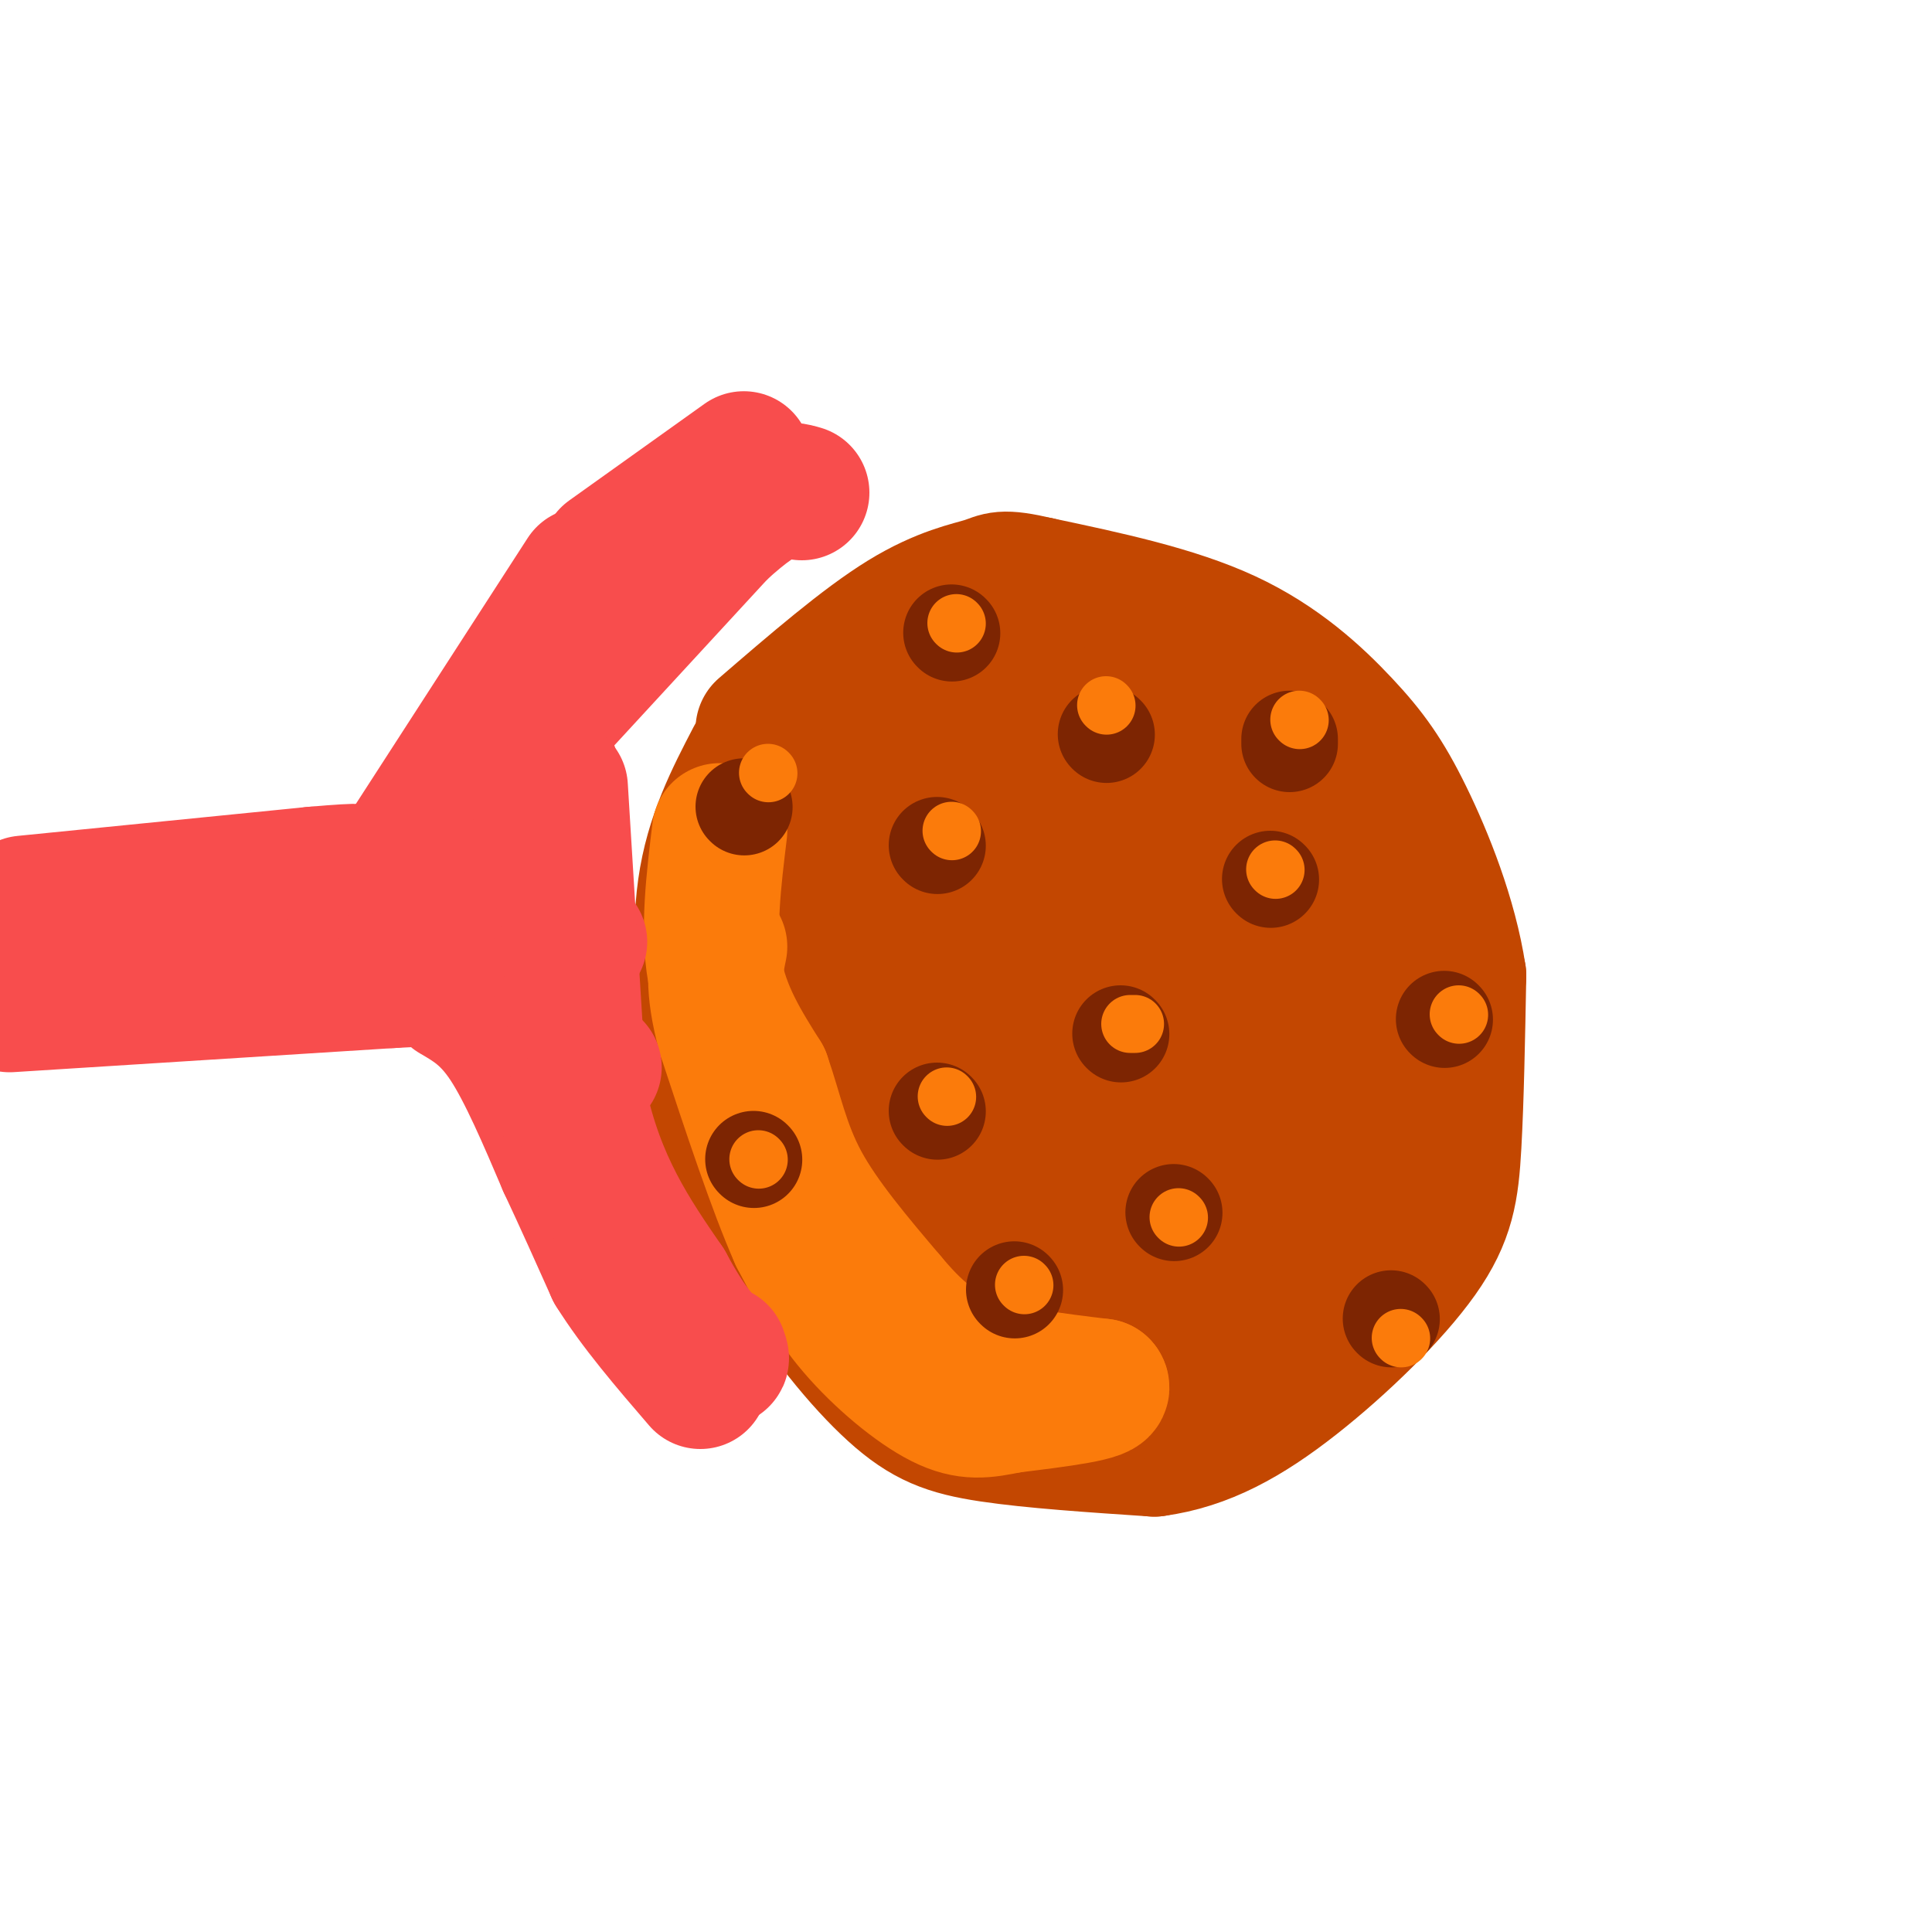 <svg viewBox='0 0 400 400' version='1.1' xmlns='http://www.w3.org/2000/svg' xmlns:xlink='http://www.w3.org/1999/xlink'><g fill='none' stroke='#C34701' stroke-width='28' stroke-linecap='round' stroke-linejoin='round'><path d='M156,157c-4.250,8.167 -8.500,16.333 -10,27c-1.500,10.667 -0.250,23.833 1,37'/><path d='M147,221c2.656,12.994 8.794,26.978 16,39c7.206,12.022 15.478,22.083 22,28c6.522,5.917 11.292,7.691 20,9c8.708,1.309 21.354,2.155 34,3'/><path d='M239,300c10.360,-1.386 19.262,-6.351 29,-14c9.738,-7.649 20.314,-17.982 26,-26c5.686,-8.018 6.482,-13.719 7,-23c0.518,-9.281 0.759,-22.140 1,-35'/><path d='M302,202c-1.807,-11.989 -6.825,-24.461 -11,-33c-4.175,-8.539 -7.509,-13.145 -13,-19c-5.491,-5.855 -13.140,-12.959 -24,-18c-10.860,-5.041 -24.930,-8.021 -39,-11'/><path d='M215,121c-7.857,-1.845 -8.000,-0.958 -11,0c-3.000,0.958 -8.857,1.988 -17,7c-8.143,5.012 -18.571,14.006 -29,23'/><path d='M163,155c10.333,-7.978 20.667,-15.956 30,-20c9.333,-4.044 17.667,-4.156 25,-3c7.333,1.156 13.667,3.578 20,6'/><path d='M238,138c6.500,2.429 12.750,5.500 18,9c5.250,3.500 9.500,7.429 14,17c4.500,9.571 9.250,24.786 14,40'/><path d='M284,204c2.226,13.702 0.792,27.958 0,37c-0.792,9.042 -0.940,12.869 -7,19c-6.060,6.131 -18.030,14.565 -30,23'/><path d='M247,283c-6.223,4.613 -6.780,4.645 -11,5c-4.220,0.355 -12.103,1.034 -20,0c-7.897,-1.034 -15.807,-3.782 -21,-6c-5.193,-2.218 -7.667,-3.905 -12,-8c-4.333,-4.095 -10.524,-10.599 -15,-20c-4.476,-9.401 -7.238,-21.701 -10,-34'/><path d='M158,220c-2.066,-9.689 -2.230,-16.913 -2,-21c0.230,-4.087 0.854,-5.037 3,-9c2.146,-3.963 5.812,-10.939 11,-18c5.188,-7.061 11.897,-14.209 21,-18c9.103,-3.791 20.601,-4.226 30,-3c9.399,1.226 16.700,4.113 24,7'/><path d='M245,158c7.179,1.948 13.125,3.318 19,14c5.875,10.682 11.678,30.678 14,40c2.322,9.322 1.164,7.971 0,11c-1.164,3.029 -2.332,10.437 -7,17c-4.668,6.563 -12.834,12.282 -21,18'/><path d='M250,258c-7.808,4.550 -16.828,6.924 -25,8c-8.172,1.076 -15.498,0.854 -20,0c-4.502,-0.854 -6.182,-2.339 -9,-5c-2.818,-2.661 -6.776,-6.497 -10,-13c-3.224,-6.503 -5.714,-15.674 -7,-24c-1.286,-8.326 -1.367,-15.807 0,-22c1.367,-6.193 4.184,-11.096 7,-16'/><path d='M186,186c3.138,-4.697 7.484,-8.439 12,-11c4.516,-2.561 9.202,-3.943 13,-5c3.798,-1.057 6.709,-1.791 13,-1c6.291,0.791 15.962,3.107 22,6c6.038,2.893 8.443,6.363 10,9c1.557,2.637 2.265,4.441 3,11c0.735,6.559 1.496,17.874 1,24c-0.496,6.126 -2.248,7.063 -4,8'/><path d='M256,227c-4.413,5.451 -13.447,15.077 -20,20c-6.553,4.923 -10.625,5.142 -15,5c-4.375,-0.142 -9.054,-0.646 -13,-2c-3.946,-1.354 -7.161,-3.559 -10,-9c-2.839,-5.441 -5.303,-14.119 -5,-21c0.303,-6.881 3.372,-11.966 7,-16c3.628,-4.034 7.814,-7.017 12,-10'/><path d='M212,194c5.281,-3.249 12.484,-6.371 16,-9c3.516,-2.629 3.344,-4.767 7,0c3.656,4.767 11.138,16.437 12,25c0.862,8.563 -4.897,14.018 -11,18c-6.103,3.982 -12.552,6.491 -19,9'/><path d='M217,237c-4.866,-0.285 -7.531,-5.499 -9,-10c-1.469,-4.501 -1.742,-8.289 4,-13c5.742,-4.711 17.498,-10.346 22,-9c4.502,1.346 1.751,9.673 -1,18'/></g>
<g fill='none' stroke='#FB7B0B' stroke-width='28' stroke-linecap='round' stroke-linejoin='round'><path d='M149,172c-1.250,10.250 -2.500,20.500 -1,29c1.500,8.500 5.750,15.250 10,22'/><path d='M158,223c2.533,7.244 3.867,14.356 8,22c4.133,7.644 11.067,15.822 18,24'/><path d='M184,269c5.378,6.400 9.822,10.400 17,13c7.178,2.600 17.089,3.800 27,5'/><path d='M228,287c1.333,1.500 -8.833,2.750 -19,4'/><path d='M209,291c-5.179,1.060 -8.625,1.708 -14,-1c-5.375,-2.708 -12.679,-8.774 -18,-15c-5.321,-6.226 -8.661,-12.613 -12,-19'/><path d='M165,256c-4.500,-10.167 -9.750,-26.083 -15,-42'/><path d='M150,214c-2.667,-10.000 -1.833,-14.000 -1,-18'/></g>
<g fill='none' stroke='#7D2502' stroke-width='20' stroke-linecap='round' stroke-linejoin='round'><path d='M194,175c0.000,0.000 0.100,0.100 0.1,0.1'/><path d='M229,152c0.000,0.000 0.100,0.100 0.1,0.1'/><path d='M299,211c0.000,0.000 0.100,0.100 0.1,0.1'/><path d='M288,273c0.000,0.000 0.100,0.100 0.1,0.1'/><path d='M243,251c0.000,0.000 0.100,0.100 0.1,0.1'/><path d='M263,182c0.000,0.000 0.100,0.100 0.1,0.1'/><path d='M232,214c0.000,0.000 0.100,0.100 0.1,0.1'/><path d='M156,240c0.000,0.000 0.100,0.100 0.1,0.1'/><path d='M154,167c0.000,0.000 0.100,0.100 0.1,0.1'/><path d='M194,230c0.000,0.000 0.100,0.100 0.1,0.1'/><path d='M210,267c0.000,0.000 0.100,0.100 0.1,0.1'/><path d='M267,154c0.000,0.000 0.000,-1.000 0,-1'/><path d='M197,131c0.000,0.000 0.100,0.100 0.1,0.1'/></g>
<g fill='none' stroke='#FB7B0B' stroke-width='12' stroke-linecap='round' stroke-linejoin='round'><path d='M264,180c0.000,0.000 0.100,0.100 0.1,0.1'/><path d='M269,149c0.000,0.000 0.100,0.100 0.1,0.1'/><path d='M229,146c0.000,0.000 0.100,0.100 0.1,0.1'/><path d='M198,129c0.000,0.000 0.100,0.100 0.1,0.1'/><path d='M197,172c0.000,0.000 0.100,0.100 0.1,0.1'/><path d='M234,212c0.000,0.000 1.000,0.000 1,0'/><path d='M244,252c0.000,0.000 0.100,0.100 0.1,0.1'/><path d='M302,210c0.000,0.000 0.100,0.100 0.1,0.1'/><path d='M290,277c0.000,0.000 0.100,0.100 0.1,0.1'/><path d='M212,266c0.000,0.000 0.100,0.100 0.1,0.1'/><path d='M196,227c0.000,0.000 0.100,0.100 0.1,0.1'/><path d='M157,240c0.000,0.000 0.100,0.100 0.1,0.1'/><path d='M159,160c0.000,0.000 0.100,0.100 0.1,0.1'/></g>
<g fill='none' stroke='#F84D4D' stroke-width='28' stroke-linecap='round' stroke-linejoin='round'><path d='M5,187c0.000,0.000 60.000,-6.000 60,-6'/><path d='M65,181c11.500,-1.000 10.250,-0.500 9,0'/><path d='M79,184c0.000,0.000 42.000,-65.000 42,-65'/><path d='M126,115c0.000,0.000 28.000,-20.000 28,-20'/><path d='M98,183c0.000,0.000 13.000,0.000 13,0'/><path d='M111,183c2.667,0.000 2.833,0.000 3,0'/><path d='M114,183c0.833,0.000 1.417,0.000 2,0'/><path d='M8,202c9.667,0.083 19.333,0.167 27,-1c7.667,-1.167 13.333,-3.583 19,-6'/><path d='M54,195c8.500,-1.167 20.250,-1.083 32,-1'/><path d='M86,194c5.833,-0.333 4.417,-0.667 3,-1'/><path d='M2,208c0.000,0.000 79.000,-5.000 79,-5'/><path d='M81,203c18.667,-1.000 25.833,-1.000 33,-1'/><path d='M114,202c6.000,-0.333 4.500,-0.667 3,-1'/><path d='M102,161c0.000,0.000 47.000,-51.000 47,-51'/><path d='M149,110c10.667,-9.833 13.833,-8.917 17,-8'/><path d='M94,206c3.583,2.083 7.167,4.167 11,10c3.833,5.833 7.917,15.417 12,25'/><path d='M117,241c3.667,7.833 6.833,14.917 10,22'/><path d='M127,263c4.667,7.500 11.333,15.250 18,23'/><path d='M114,214c0.000,0.000 9.000,7.000 9,7'/><path d='M117,196c0.000,0.000 3.000,-1.000 3,-1'/><path d='M109,161c0.000,0.000 5.000,-2.000 5,-2'/><path d='M116,163c0.000,0.000 4.000,65.000 4,65'/><path d='M120,228c3.667,17.167 10.833,27.583 18,38'/><path d='M138,266c4.667,8.667 7.333,11.333 10,14'/><path d='M148,280c1.833,2.333 1.417,1.167 1,0'/></g>
</svg>